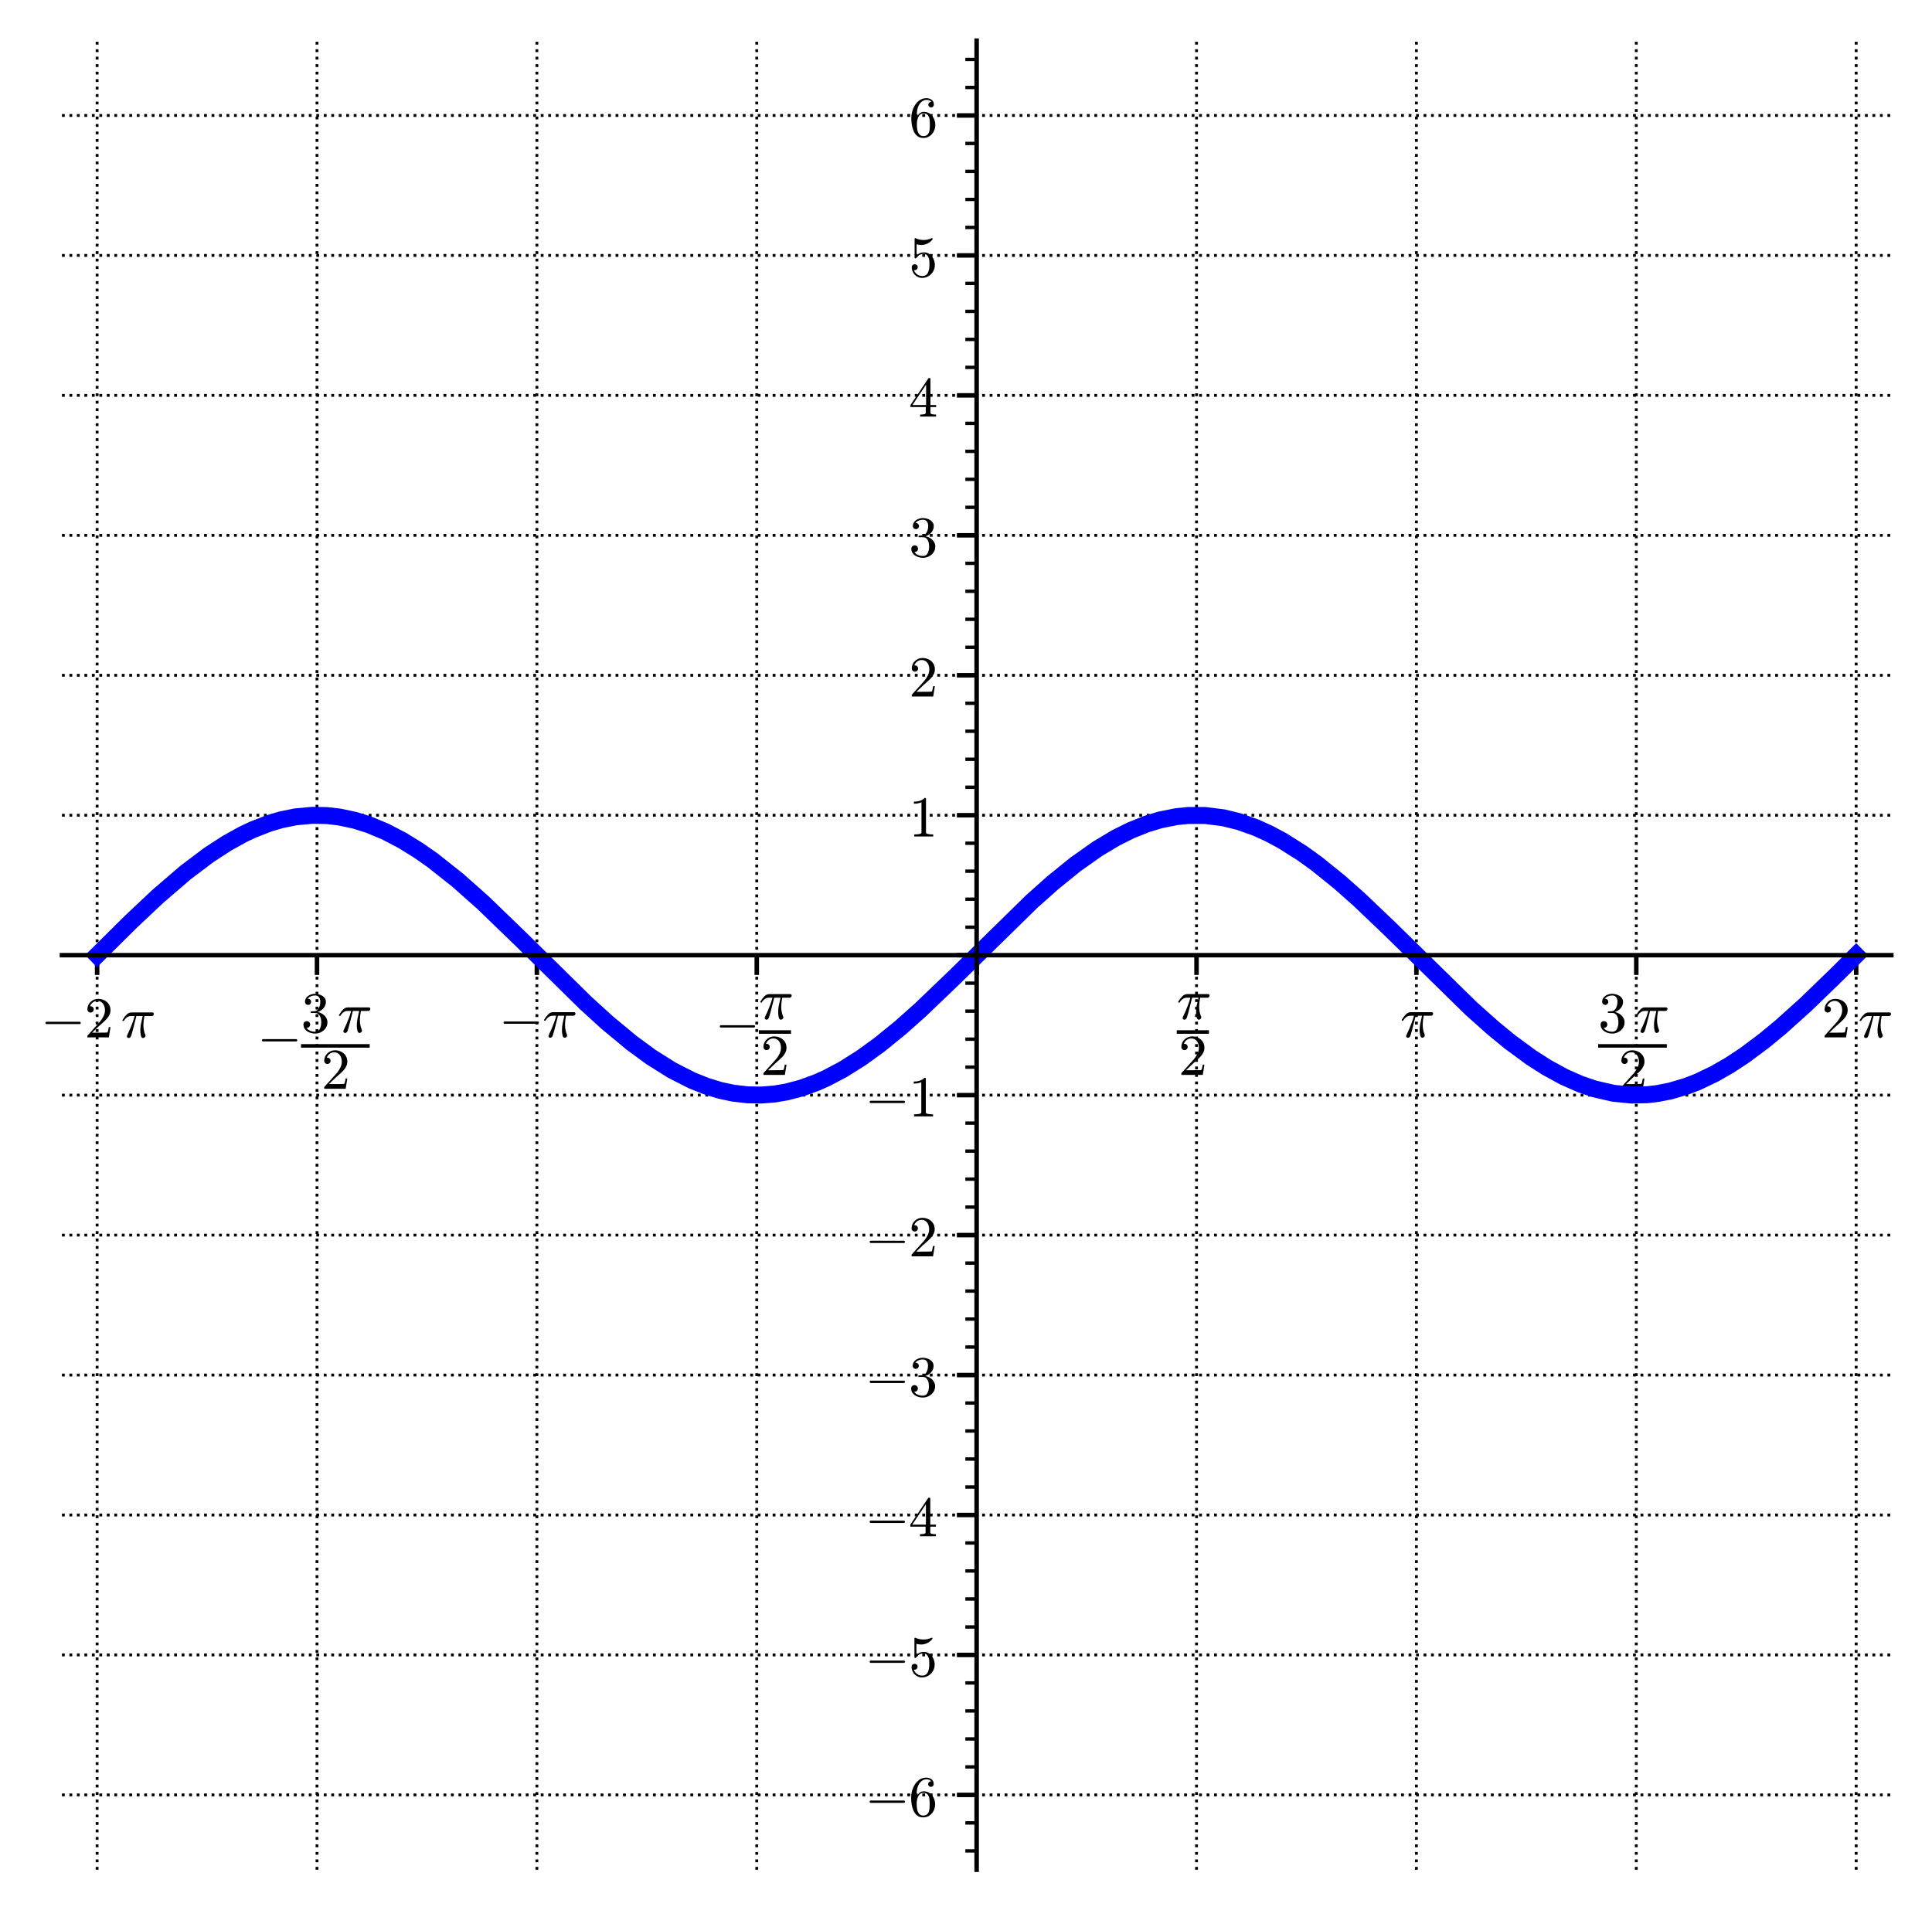 <?xml version="1.0" encoding="utf-8" standalone="no"?>
<!DOCTYPE svg PUBLIC "-//W3C//DTD SVG 1.1//EN"
  "http://www.w3.org/Graphics/SVG/1.1/DTD/svg11.dtd">
<svg xmlns:xlink="http://www.w3.org/1999/xlink" width="342.169pt" height="338.4pt" viewBox="0 0 342.169 338.4" xmlns="http://www.w3.org/2000/svg" version="1.1">
 <defs>
  <style type="text/css">*{stroke-linejoin: round; stroke-linecap: butt}</style>
 </defs>
 <g id="figure_1">
  <g id="patch_1">
   <path d="M 0 338.4 
L 342.169 338.4 
L 342.169 0 
L 0 0 
z
" style="fill: #ffffff"/>
  </g>
  <g id="axes_1">
   <g id="patch_2">
    <path d="M 10.969 331.2 
L 334.969 331.2 
L 334.969 7.2 
L 10.969 7.2 
z
" style="fill: #ffffff"/>
   </g>
   <g id="matplotlib.axis_1">
    <g id="xtick_1">
     <g id="line2d_1">
      <path d="M 17.2 331.2 
L 17.2 7.2 
" clip-path="url(#p85bc5f0292)" style="fill: none; stroke-dasharray: 0.5,0.825; stroke-dashoffset: 0; stroke: #000000; stroke-width: 0.5"/>
     </g>
     <g id="line2d_2">
      <defs>
       <path id="m3c7379bccf" d="M 0 0 
L 0 3.5 
" style="stroke: #000000; stroke-width: 0.8"/>
      </defs>
      <g>
       <use xlink:href="#m3c7379bccf" x="17.2" y="169.2" style="stroke: #000000; stroke-width: 0.8"/>
      </g>
     </g>
     <g id="text_1">
      <!-- $-2 \, \pi$ -->
      <g transform="translate(7.2 183.798) scale(0.1 -0.1)">
       <defs>
        <path id="Cmsy10-a1" d="M 653 1472 
Q 600 1472 565 1512 
Q 531 1553 531 1600 
Q 531 1647 565 1687 
Q 600 1728 653 1728 
L 4325 1728 
Q 4375 1728 4408 1687 
Q 4441 1647 4441 1600 
Q 4441 1553 4408 1512 
Q 4375 1472 4325 1472 
L 653 1472 
z
" transform="scale(0.016)"/>
        <path id="Cmr10-32" d="M 319 0 
L 319 172 
Q 319 188 331 206 
L 1325 1306 
Q 1550 1550 1690 1715 
Q 1831 1881 1968 2097 
Q 2106 2313 2186 2536 
Q 2266 2759 2266 3009 
Q 2266 3272 2169 3511 
Q 2072 3750 1880 3894 
Q 1688 4038 1416 4038 
Q 1138 4038 916 3870 
Q 694 3703 603 3438 
Q 628 3444 672 3444 
Q 816 3444 917 3347 
Q 1019 3250 1019 3097 
Q 1019 2950 917 2848 
Q 816 2747 672 2747 
Q 522 2747 420 2851 
Q 319 2956 319 3097 
Q 319 3338 409 3548 
Q 500 3759 670 3923 
Q 841 4088 1055 4175 
Q 1269 4263 1509 4263 
Q 1875 4263 2190 4108 
Q 2506 3953 2690 3670 
Q 2875 3388 2875 3009 
Q 2875 2731 2753 2481 
Q 2631 2231 2440 2026 
Q 2250 1822 1953 1562 
Q 1656 1303 1563 1216 
L 838 519 
L 1453 519 
Q 1906 519 2211 526 
Q 2516 534 2534 550 
Q 2609 631 2688 1141 
L 2875 1141 
L 2694 0 
L 319 0 
z
" transform="scale(0.016)"/>
        <path id="Cmmi10-bc" d="M 647 109 
Q 647 144 672 213 
Q 850 584 1004 942 
Q 1159 1300 1282 1639 
Q 1406 1978 1509 2363 
L 1100 2363 
Q 866 2363 662 2216 
Q 459 2069 325 1844 
Q 313 1819 288 1819 
L 213 1819 
Q 153 1819 153 1881 
Q 153 1894 166 1919 
Q 375 2275 614 2517 
Q 853 2759 1153 2759 
L 3475 2759 
Q 3541 2759 3587 2715 
Q 3634 2672 3634 2597 
Q 3634 2503 3567 2433 
Q 3500 2363 3406 2363 
L 2591 2363 
Q 2488 1859 2478 1381 
Q 2478 766 2694 269 
Q 2713 231 2713 191 
Q 2713 122 2672 62 
Q 2631 3 2567 -34 
Q 2503 -72 2431 -72 
Q 2263 -72 2200 203 
Q 2138 478 2138 738 
Q 2138 1103 2200 1442 
Q 2263 1781 2400 2363 
L 1703 2363 
Q 1197 313 1094 103 
Q 1003 -72 844 -72 
Q 766 -72 706 -20 
Q 647 31 647 109 
z
" transform="scale(0.016)"/>
       </defs>
       <use xlink:href="#Cmsy10-a1" transform="translate(0 0.391)"/>
       <use xlink:href="#Cmr10-32" transform="translate(77.686 0.391)"/>
       <use xlink:href="#Cmmi10-bc" transform="translate(142.318 0.391)"/>
      </g>
     </g>
    </g>
    <g id="xtick_2">
     <g id="line2d_3">
      <path d="M 56.142 331.2 
L 56.142 7.2 
" clip-path="url(#p85bc5f0292)" style="fill: none; stroke-dasharray: 0.5,0.825; stroke-dashoffset: 0; stroke: #000000; stroke-width: 0.5"/>
     </g>
     <g id="line2d_4">
      <g>
       <use xlink:href="#m3c7379bccf" x="56.142" y="169.2" style="stroke: #000000; stroke-width: 0.8"/>
      </g>
     </g>
     <g id="text_2">
      <!-- $-\dfrac{3 \, \pi}{2}$ -->
      <g transform="translate(45.542 186.9) scale(0.1 -0.1)">
       <defs>
        <path id="Cmr10-33" d="M 609 494 
Q 759 275 1012 169 
Q 1266 63 1556 63 
Q 1928 63 2084 380 
Q 2241 697 2241 1100 
Q 2241 1281 2208 1462 
Q 2175 1644 2097 1800 
Q 2019 1956 1883 2050 
Q 1747 2144 1550 2144 
L 1125 2144 
Q 1069 2144 1069 2203 
L 1069 2259 
Q 1069 2309 1125 2309 
L 1478 2338 
Q 1703 2338 1851 2506 
Q 2000 2675 2069 2917 
Q 2138 3159 2138 3378 
Q 2138 3684 1994 3881 
Q 1850 4078 1556 4078 
Q 1313 4078 1091 3986 
Q 869 3894 738 3706 
Q 750 3709 759 3711 
Q 769 3713 781 3713 
Q 925 3713 1022 3613 
Q 1119 3513 1119 3372 
Q 1119 3234 1022 3134 
Q 925 3034 781 3034 
Q 641 3034 541 3134 
Q 441 3234 441 3372 
Q 441 3647 606 3850 
Q 772 4053 1033 4158 
Q 1294 4263 1556 4263 
Q 1750 4263 1965 4205 
Q 2181 4147 2356 4039 
Q 2531 3931 2642 3762 
Q 2753 3594 2753 3378 
Q 2753 3109 2633 2881 
Q 2513 2653 2303 2487 
Q 2094 2322 1844 2241 
Q 2122 2188 2372 2031 
Q 2622 1875 2773 1631 
Q 2925 1388 2925 1106 
Q 2925 753 2731 467 
Q 2538 181 2222 20 
Q 1906 -141 1556 -141 
Q 1256 -141 954 -26 
Q 653 88 461 316 
Q 269 544 269 863 
Q 269 1022 375 1128 
Q 481 1234 641 1234 
Q 744 1234 830 1186 
Q 916 1138 964 1050 
Q 1013 963 1013 863 
Q 1013 706 903 600 
Q 794 494 641 494 
L 609 494 
z
" transform="scale(0.016)"/>
       </defs>
       <use xlink:href="#Cmsy10-a1" transform="translate(0 0.688)"/>
       <use xlink:href="#Cmr10-33" transform="translate(77.686 40.391)"/>
       <use xlink:href="#Cmmi10-bc" transform="translate(142.318 40.391)"/>
       <use xlink:href="#Cmr10-32" transform="translate(113.686 -59.672)"/>
       <path d="M 77.686 13.188 
L 77.686 19.438 
L 199.3 19.438 
L 199.3 13.188 
L 77.686 13.188 
z
"/>
      </g>
     </g>
    </g>
    <g id="xtick_3">
     <g id="line2d_5">
      <path d="M 95.085 331.2 
L 95.085 7.2 
" clip-path="url(#p85bc5f0292)" style="fill: none; stroke-dasharray: 0.5,0.825; stroke-dashoffset: 0; stroke: #000000; stroke-width: 0.5"/>
     </g>
     <g id="line2d_6">
      <g>
       <use xlink:href="#m3c7379bccf" x="95.085" y="169.2" style="stroke: #000000; stroke-width: 0.8"/>
      </g>
     </g>
     <g id="text_3">
      <!-- $-\pi$ -->
      <g transform="translate(88.335 183.798) scale(0.1 -0.1)">
       <use xlink:href="#Cmsy10-a1" transform="translate(0 0.891)"/>
       <use xlink:href="#Cmmi10-bc" transform="translate(77.686 0.891)"/>
      </g>
     </g>
    </g>
    <g id="xtick_4">
     <g id="line2d_7">
      <path d="M 134.027 331.2 
L 134.027 7.2 
" clip-path="url(#p85bc5f0292)" style="fill: none; stroke-dasharray: 0.5,0.825; stroke-dashoffset: 0; stroke: #000000; stroke-width: 0.5"/>
     </g>
     <g id="line2d_8">
      <g>
       <use xlink:href="#m3c7379bccf" x="134.027" y="169.2" style="stroke: #000000; stroke-width: 0.8"/>
      </g>
     </g>
     <g id="text_4">
      <!-- $-\dfrac{\pi}{2}$ -->
      <g transform="translate(126.627 184.4) scale(0.1 -0.1)">
       <use xlink:href="#Cmsy10-a1" transform="translate(0 0.266)"/>
       <use xlink:href="#Cmmi10-bc" transform="translate(77.686 38.891)"/>
       <use xlink:href="#Cmr10-32" transform="translate(80.686 -60.094)"/>
       <path d="M 77.686 12.766 
L 77.686 19.016 
L 134.668 19.016 
L 134.668 12.766 
L 77.686 12.766 
z
"/>
      </g>
     </g>
    </g>
    <g id="xtick_5">
     <g id="line2d_9">
      <path d="M 172.969 331.2 
L 172.969 7.2 
" clip-path="url(#p85bc5f0292)" style="fill: none; stroke-dasharray: 0.5,0.825; stroke-dashoffset: 0; stroke: #000000; stroke-width: 0.5"/>
     </g>
     <g id="line2d_10">
      <g>
       <use xlink:href="#m3c7379bccf" x="172.969" y="169.2" style="stroke: #000000; stroke-width: 0.8"/>
      </g>
     </g>
    </g>
    <g id="xtick_6">
     <g id="line2d_11">
      <path d="M 211.912 331.2 
L 211.912 7.2 
" clip-path="url(#p85bc5f0292)" style="fill: none; stroke-dasharray: 0.5,0.825; stroke-dashoffset: 0; stroke: #000000; stroke-width: 0.5"/>
     </g>
     <g id="line2d_12">
      <g>
       <use xlink:href="#m3c7379bccf" x="211.912" y="169.2" style="stroke: #000000; stroke-width: 0.8"/>
      </g>
     </g>
     <g id="text_5">
      <!-- $\dfrac{\pi}{2}$ -->
      <g transform="translate(208.412 184.4) scale(0.1 -0.1)">
       <use xlink:href="#Cmmi10-bc" transform="translate(0 38.891)"/>
       <use xlink:href="#Cmr10-32" transform="translate(3 -60.094)"/>
       <path d="M 0 12.766 
L 0 19.016 
L 56.982 19.016 
L 56.982 12.766 
L 0 12.766 
z
"/>
      </g>
     </g>
    </g>
    <g id="xtick_7">
     <g id="line2d_13">
      <path d="M 250.854 331.2 
L 250.854 7.2 
" clip-path="url(#p85bc5f0292)" style="fill: none; stroke-dasharray: 0.5,0.825; stroke-dashoffset: 0; stroke: #000000; stroke-width: 0.5"/>
     </g>
     <g id="line2d_14">
      <g>
       <use xlink:href="#m3c7379bccf" x="250.854" y="169.2" style="stroke: #000000; stroke-width: 0.8"/>
      </g>
     </g>
     <g id="text_6">
      <!-- $\pi$ -->
      <g transform="translate(248.004 183.798) scale(0.1 -0.1)">
       <use xlink:href="#Cmmi10-bc" transform="translate(0 0.891)"/>
      </g>
     </g>
    </g>
    <g id="xtick_8">
     <g id="line2d_15">
      <path d="M 289.796 331.2 
L 289.796 7.2 
" clip-path="url(#p85bc5f0292)" style="fill: none; stroke-dasharray: 0.5,0.825; stroke-dashoffset: 0; stroke: #000000; stroke-width: 0.5"/>
     </g>
     <g id="line2d_16">
      <g>
       <use xlink:href="#m3c7379bccf" x="289.796" y="169.2" style="stroke: #000000; stroke-width: 0.8"/>
      </g>
     </g>
     <g id="text_7">
      <!-- $\dfrac{3 \, \pi}{2}$ -->
      <g transform="translate(283.046 186.9) scale(0.1 -0.1)">
       <use xlink:href="#Cmr10-33" transform="translate(0 40.391)"/>
       <use xlink:href="#Cmmi10-bc" transform="translate(64.632 40.391)"/>
       <use xlink:href="#Cmr10-32" transform="translate(36 -59.672)"/>
       <path d="M 0 13.188 
L 0 19.438 
L 121.615 19.438 
L 121.615 13.188 
L 0 13.188 
z
"/>
      </g>
     </g>
    </g>
    <g id="xtick_9">
     <g id="line2d_17">
      <path d="M 328.738 331.2 
L 328.738 7.2 
" clip-path="url(#p85bc5f0292)" style="fill: none; stroke-dasharray: 0.5,0.825; stroke-dashoffset: 0; stroke: #000000; stroke-width: 0.5"/>
     </g>
     <g id="line2d_18">
      <g>
       <use xlink:href="#m3c7379bccf" x="328.738" y="169.2" style="stroke: #000000; stroke-width: 0.8"/>
      </g>
     </g>
     <g id="text_8">
      <!-- $2 \, \pi$ -->
      <g transform="translate(322.638 183.798) scale(0.1 -0.1)">
       <use xlink:href="#Cmr10-32" transform="translate(0 0.391)"/>
       <use xlink:href="#Cmmi10-bc" transform="translate(64.632 0.391)"/>
      </g>
     </g>
    </g>
   </g>
   <g id="matplotlib.axis_2">
    <g id="ytick_1">
     <g id="line2d_19">
      <path d="M 10.969 317.949 
L 334.969 317.949 
" clip-path="url(#p85bc5f0292)" style="fill: none; stroke-dasharray: 0.5,0.825; stroke-dashoffset: 0; stroke: #000000; stroke-width: 0.5"/>
     </g>
     <g id="line2d_20">
      <defs>
       <path id="m7a3e9f140a" d="M 0 0 
L -3.5 0 
" style="stroke: #000000; stroke-width: 0.8"/>
      </defs>
      <g>
       <use xlink:href="#m7a3e9f140a" x="172.969" y="317.949" style="stroke: #000000; stroke-width: 0.8"/>
      </g>
     </g>
     <g id="text_9">
      <!-- $-6$ -->
      <g transform="translate(153.169 321.748) scale(0.1 -0.1)">
       <defs>
        <path id="Cmr10-36" d="M 1600 -141 
Q 1203 -141 937 70 
Q 672 281 526 617 
Q 381 953 325 1322 
Q 269 1691 269 2069 
Q 269 2575 466 3084 
Q 663 3594 1045 3928 
Q 1428 4263 1953 4263 
Q 2172 4263 2361 4180 
Q 2550 4097 2658 3936 
Q 2766 3775 2766 3547 
Q 2766 3416 2677 3327 
Q 2588 3238 2456 3238 
Q 2331 3238 2240 3328 
Q 2150 3419 2150 3547 
Q 2150 3672 2240 3762 
Q 2331 3853 2456 3853 
L 2491 3853 
Q 2409 3969 2261 4023 
Q 2113 4078 1953 4078 
Q 1759 4078 1595 3993 
Q 1431 3909 1300 3765 
Q 1169 3622 1081 3448 
Q 994 3275 945 3053 
Q 897 2831 884 2637 
Q 872 2444 872 2150 
Q 984 2413 1190 2580 
Q 1397 2747 1656 2747 
Q 1941 2747 2175 2631 
Q 2409 2516 2578 2311 
Q 2747 2106 2836 1843 
Q 2925 1581 2925 1313 
Q 2925 938 2758 598 
Q 2591 259 2287 59 
Q 1984 -141 1600 -141 
z
M 1600 63 
Q 1847 63 1997 175 
Q 2147 288 2217 473 
Q 2288 659 2305 848 
Q 2322 1038 2322 1313 
Q 2322 1675 2287 1931 
Q 2253 2188 2100 2383 
Q 1947 2578 1631 2578 
Q 1372 2578 1205 2403 
Q 1038 2228 961 1961 
Q 884 1694 884 1447 
Q 884 1363 891 1319 
Q 891 1309 889 1303 
Q 888 1297 884 1288 
Q 884 1013 940 731 
Q 997 450 1156 256 
Q 1316 63 1600 63 
z
" transform="scale(0.016)"/>
       </defs>
       <use xlink:href="#Cmsy10-a1" transform="translate(0 0.391)"/>
       <use xlink:href="#Cmr10-36" transform="translate(77.686 0.391)"/>
      </g>
     </g>
    </g>
    <g id="ytick_2">
     <g id="line2d_21">
      <path d="M 10.969 293.157 
L 334.969 293.157 
" clip-path="url(#p85bc5f0292)" style="fill: none; stroke-dasharray: 0.5,0.825; stroke-dashoffset: 0; stroke: #000000; stroke-width: 0.5"/>
     </g>
     <g id="line2d_22">
      <g>
       <use xlink:href="#m7a3e9f140a" x="172.969" y="293.157" style="stroke: #000000; stroke-width: 0.8"/>
      </g>
     </g>
     <g id="text_10">
      <!-- $-5$ -->
      <g transform="translate(153.169 296.956) scale(0.1 -0.1)">
       <defs>
        <path id="Cmr10-35" d="M 556 728 
Q 622 541 758 387 
Q 894 234 1080 148 
Q 1266 63 1466 63 
Q 1928 63 2103 422 
Q 2278 781 2278 1294 
Q 2278 1516 2270 1667 
Q 2263 1819 2228 1959 
Q 2169 2184 2020 2353 
Q 1872 2522 1656 2522 
Q 1441 2522 1286 2456 
Q 1131 2391 1034 2303 
Q 938 2216 863 2119 
Q 788 2022 769 2016 
L 697 2016 
Q 681 2016 657 2036 
Q 634 2056 634 2075 
L 634 4213 
Q 634 4228 654 4245 
Q 675 4263 697 4263 
L 716 4263 
Q 1147 4056 1631 4056 
Q 2106 4056 2547 4263 
L 2566 4263 
Q 2588 4263 2606 4247 
Q 2625 4231 2625 4213 
L 2625 4153 
Q 2625 4122 2613 4122 
Q 2394 3831 2064 3668 
Q 1734 3506 1381 3506 
Q 1125 3506 856 3578 
L 856 2369 
Q 1069 2541 1236 2614 
Q 1403 2688 1663 2688 
Q 2016 2688 2295 2484 
Q 2575 2281 2725 1954 
Q 2875 1628 2875 1288 
Q 2875 903 2686 575 
Q 2497 247 2172 53 
Q 1847 -141 1466 -141 
Q 1150 -141 886 21 
Q 622 184 470 459 
Q 319 734 319 1044 
Q 319 1188 412 1278 
Q 506 1369 647 1369 
Q 788 1369 883 1276 
Q 978 1184 978 1044 
Q 978 906 883 811 
Q 788 716 647 716 
Q 625 716 597 720 
Q 569 725 556 728 
z
" transform="scale(0.016)"/>
       </defs>
       <use xlink:href="#Cmsy10-a1" transform="translate(0 0.391)"/>
       <use xlink:href="#Cmr10-35" transform="translate(77.686 0.391)"/>
      </g>
     </g>
    </g>
    <g id="ytick_3">
     <g id="line2d_23">
      <path d="M 10.969 268.366 
L 334.969 268.366 
" clip-path="url(#p85bc5f0292)" style="fill: none; stroke-dasharray: 0.5,0.825; stroke-dashoffset: 0; stroke: #000000; stroke-width: 0.5"/>
     </g>
     <g id="line2d_24">
      <g>
       <use xlink:href="#m7a3e9f140a" x="172.969" y="268.366" style="stroke: #000000; stroke-width: 0.8"/>
      </g>
     </g>
     <g id="text_11">
      <!-- $-4$ -->
      <g transform="translate(153.169 272.165) scale(0.1 -0.1)">
       <defs>
        <path id="Cmr10-34" d="M 178 1056 
L 178 1281 
L 2156 4231 
Q 2178 4263 2222 4263 
L 2316 4263 
Q 2388 4263 2388 4191 
L 2388 1281 
L 3016 1281 
L 3016 1056 
L 2388 1056 
L 2388 428 
Q 2388 297 2575 261 
Q 2763 225 3009 225 
L 3009 0 
L 1247 0 
L 1247 225 
Q 1494 225 1681 261 
Q 1869 297 1869 428 
L 1869 1056 
L 178 1056 
z
M 391 1281 
L 1906 1281 
L 1906 3547 
L 391 1281 
z
" transform="scale(0.016)"/>
       </defs>
       <use xlink:href="#Cmsy10-a1" transform="translate(0 0.391)"/>
       <use xlink:href="#Cmr10-34" transform="translate(77.686 0.391)"/>
      </g>
     </g>
    </g>
    <g id="ytick_4">
     <g id="line2d_25">
      <path d="M 10.969 243.574 
L 334.969 243.574 
" clip-path="url(#p85bc5f0292)" style="fill: none; stroke-dasharray: 0.5,0.825; stroke-dashoffset: 0; stroke: #000000; stroke-width: 0.5"/>
     </g>
     <g id="line2d_26">
      <g>
       <use xlink:href="#m7a3e9f140a" x="172.969" y="243.574" style="stroke: #000000; stroke-width: 0.8"/>
      </g>
     </g>
     <g id="text_12">
      <!-- $-3$ -->
      <g transform="translate(153.169 247.374) scale(0.1 -0.1)">
       <use xlink:href="#Cmsy10-a1" transform="translate(0 0.391)"/>
       <use xlink:href="#Cmr10-33" transform="translate(77.686 0.391)"/>
      </g>
     </g>
    </g>
    <g id="ytick_5">
     <g id="line2d_27">
      <path d="M 10.969 218.783 
L 334.969 218.783 
" clip-path="url(#p85bc5f0292)" style="fill: none; stroke-dasharray: 0.5,0.825; stroke-dashoffset: 0; stroke: #000000; stroke-width: 0.5"/>
     </g>
     <g id="line2d_28">
      <g>
       <use xlink:href="#m7a3e9f140a" x="172.969" y="218.783" style="stroke: #000000; stroke-width: 0.8"/>
      </g>
     </g>
     <g id="text_13">
      <!-- $-2$ -->
      <g transform="translate(153.169 222.582) scale(0.1 -0.1)">
       <use xlink:href="#Cmsy10-a1" transform="translate(0 0.391)"/>
       <use xlink:href="#Cmr10-32" transform="translate(77.686 0.391)"/>
      </g>
     </g>
    </g>
    <g id="ytick_6">
     <g id="line2d_29">
      <path d="M 10.969 193.991 
L 334.969 193.991 
" clip-path="url(#p85bc5f0292)" style="fill: none; stroke-dasharray: 0.5,0.825; stroke-dashoffset: 0; stroke: #000000; stroke-width: 0.5"/>
     </g>
     <g id="line2d_30">
      <g>
       <use xlink:href="#m7a3e9f140a" x="172.969" y="193.991" style="stroke: #000000; stroke-width: 0.8"/>
      </g>
     </g>
     <g id="text_14">
      <!-- $-1$ -->
      <g transform="translate(153.169 197.791) scale(0.1 -0.1)">
       <defs>
        <path id="Cmr10-31" d="M 594 0 
L 594 225 
Q 1394 225 1394 428 
L 1394 3788 
Q 1063 3628 556 3628 
L 556 3853 
Q 1341 3853 1741 4263 
L 1831 4263 
Q 1853 4263 1873 4245 
Q 1894 4228 1894 4206 
L 1894 428 
Q 1894 225 2694 225 
L 2694 0 
L 594 0 
z
" transform="scale(0.016)"/>
       </defs>
       <use xlink:href="#Cmsy10-a1" transform="translate(0 0.391)"/>
       <use xlink:href="#Cmr10-31" transform="translate(77.686 0.391)"/>
      </g>
     </g>
    </g>
    <g id="ytick_7">
     <g id="line2d_31">
      <path d="M 10.969 169.2 
L 334.969 169.2 
" clip-path="url(#p85bc5f0292)" style="fill: none; stroke-dasharray: 0.5,0.825; stroke-dashoffset: 0; stroke: #000000; stroke-width: 0.5"/>
     </g>
     <g id="line2d_32">
      <g>
       <use xlink:href="#m7a3e9f140a" x="172.969" y="169.2" style="stroke: #000000; stroke-width: 0.8"/>
      </g>
     </g>
    </g>
    <g id="ytick_8">
     <g id="line2d_33">
      <path d="M 10.969 144.409 
L 334.969 144.409 
" clip-path="url(#p85bc5f0292)" style="fill: none; stroke-dasharray: 0.5,0.825; stroke-dashoffset: 0; stroke: #000000; stroke-width: 0.5"/>
     </g>
     <g id="line2d_34">
      <g>
       <use xlink:href="#m7a3e9f140a" x="172.969" y="144.409" style="stroke: #000000; stroke-width: 0.8"/>
      </g>
     </g>
     <g id="text_15">
      <!-- $1$ -->
      <g transform="translate(160.969 148.208) scale(0.1 -0.1)">
       <use xlink:href="#Cmr10-31" transform="translate(0 0.391)"/>
      </g>
     </g>
    </g>
    <g id="ytick_9">
     <g id="line2d_35">
      <path d="M 10.969 119.617 
L 334.969 119.617 
" clip-path="url(#p85bc5f0292)" style="fill: none; stroke-dasharray: 0.5,0.825; stroke-dashoffset: 0; stroke: #000000; stroke-width: 0.5"/>
     </g>
     <g id="line2d_36">
      <g>
       <use xlink:href="#m7a3e9f140a" x="172.969" y="119.617" style="stroke: #000000; stroke-width: 0.8"/>
      </g>
     </g>
     <g id="text_16">
      <!-- $2$ -->
      <g transform="translate(160.969 123.416) scale(0.1 -0.1)">
       <use xlink:href="#Cmr10-32" transform="translate(0 0.391)"/>
      </g>
     </g>
    </g>
    <g id="ytick_10">
     <g id="line2d_37">
      <path d="M 10.969 94.826 
L 334.969 94.826 
" clip-path="url(#p85bc5f0292)" style="fill: none; stroke-dasharray: 0.5,0.825; stroke-dashoffset: 0; stroke: #000000; stroke-width: 0.5"/>
     </g>
     <g id="line2d_38">
      <g>
       <use xlink:href="#m7a3e9f140a" x="172.969" y="94.826" style="stroke: #000000; stroke-width: 0.8"/>
      </g>
     </g>
     <g id="text_17">
      <!-- $3$ -->
      <g transform="translate(160.969 98.625) scale(0.1 -0.1)">
       <use xlink:href="#Cmr10-33" transform="translate(0 0.391)"/>
      </g>
     </g>
    </g>
    <g id="ytick_11">
     <g id="line2d_39">
      <path d="M 10.969 70.034 
L 334.969 70.034 
" clip-path="url(#p85bc5f0292)" style="fill: none; stroke-dasharray: 0.5,0.825; stroke-dashoffset: 0; stroke: #000000; stroke-width: 0.5"/>
     </g>
     <g id="line2d_40">
      <g>
       <use xlink:href="#m7a3e9f140a" x="172.969" y="70.034" style="stroke: #000000; stroke-width: 0.8"/>
      </g>
     </g>
     <g id="text_18">
      <!-- $4$ -->
      <g transform="translate(160.969 73.833) scale(0.1 -0.1)">
       <use xlink:href="#Cmr10-34" transform="translate(0 0.391)"/>
      </g>
     </g>
    </g>
    <g id="ytick_12">
     <g id="line2d_41">
      <path d="M 10.969 45.243 
L 334.969 45.243 
" clip-path="url(#p85bc5f0292)" style="fill: none; stroke-dasharray: 0.5,0.825; stroke-dashoffset: 0; stroke: #000000; stroke-width: 0.5"/>
     </g>
     <g id="line2d_42">
      <g>
       <use xlink:href="#m7a3e9f140a" x="172.969" y="45.243" style="stroke: #000000; stroke-width: 0.8"/>
      </g>
     </g>
     <g id="text_19">
      <!-- $5$ -->
      <g transform="translate(160.969 49.042) scale(0.1 -0.1)">
       <use xlink:href="#Cmr10-35" transform="translate(0 0.391)"/>
      </g>
     </g>
    </g>
    <g id="ytick_13">
     <g id="line2d_43">
      <path d="M 10.969 20.451 
L 334.969 20.451 
" clip-path="url(#p85bc5f0292)" style="fill: none; stroke-dasharray: 0.5,0.825; stroke-dashoffset: 0; stroke: #000000; stroke-width: 0.5"/>
     </g>
     <g id="line2d_44">
      <g>
       <use xlink:href="#m7a3e9f140a" x="172.969" y="20.451" style="stroke: #000000; stroke-width: 0.8"/>
      </g>
     </g>
     <g id="text_20">
      <!-- $6$ -->
      <g transform="translate(160.969 24.251) scale(0.1 -0.1)">
       <use xlink:href="#Cmr10-36" transform="translate(0 0.391)"/>
      </g>
     </g>
    </g>
    <g id="ytick_14">
     <g id="line2d_45">
      <defs>
       <path id="mac817fe42a" d="M 0 0 
L -2 0 
" style="stroke: #000000; stroke-width: 0.6"/>
      </defs>
      <g>
       <use xlink:href="#mac817fe42a" x="172.969" y="327.865" style="stroke: #000000; stroke-width: 0.6"/>
      </g>
     </g>
    </g>
    <g id="ytick_15">
     <g id="line2d_46">
      <g>
       <use xlink:href="#mac817fe42a" x="172.969" y="322.907" style="stroke: #000000; stroke-width: 0.6"/>
      </g>
     </g>
    </g>
    <g id="ytick_16">
     <g id="line2d_47">
      <g>
       <use xlink:href="#mac817fe42a" x="172.969" y="312.99" style="stroke: #000000; stroke-width: 0.6"/>
      </g>
     </g>
    </g>
    <g id="ytick_17">
     <g id="line2d_48">
      <g>
       <use xlink:href="#mac817fe42a" x="172.969" y="308.032" style="stroke: #000000; stroke-width: 0.6"/>
      </g>
     </g>
    </g>
    <g id="ytick_18">
     <g id="line2d_49">
      <g>
       <use xlink:href="#mac817fe42a" x="172.969" y="303.074" style="stroke: #000000; stroke-width: 0.6"/>
      </g>
     </g>
    </g>
    <g id="ytick_19">
     <g id="line2d_50">
      <g>
       <use xlink:href="#mac817fe42a" x="172.969" y="298.116" style="stroke: #000000; stroke-width: 0.6"/>
      </g>
     </g>
    </g>
    <g id="ytick_20">
     <g id="line2d_51">
      <g>
       <use xlink:href="#mac817fe42a" x="172.969" y="288.199" style="stroke: #000000; stroke-width: 0.6"/>
      </g>
     </g>
    </g>
    <g id="ytick_21">
     <g id="line2d_52">
      <g>
       <use xlink:href="#mac817fe42a" x="172.969" y="283.241" style="stroke: #000000; stroke-width: 0.6"/>
      </g>
     </g>
    </g>
    <g id="ytick_22">
     <g id="line2d_53">
      <g>
       <use xlink:href="#mac817fe42a" x="172.969" y="278.282" style="stroke: #000000; stroke-width: 0.6"/>
      </g>
     </g>
    </g>
    <g id="ytick_23">
     <g id="line2d_54">
      <g>
       <use xlink:href="#mac817fe42a" x="172.969" y="273.324" style="stroke: #000000; stroke-width: 0.6"/>
      </g>
     </g>
    </g>
    <g id="ytick_24">
     <g id="line2d_55">
      <g>
       <use xlink:href="#mac817fe42a" x="172.969" y="263.407" style="stroke: #000000; stroke-width: 0.6"/>
      </g>
     </g>
    </g>
    <g id="ytick_25">
     <g id="line2d_56">
      <g>
       <use xlink:href="#mac817fe42a" x="172.969" y="258.449" style="stroke: #000000; stroke-width: 0.6"/>
      </g>
     </g>
    </g>
    <g id="ytick_26">
     <g id="line2d_57">
      <g>
       <use xlink:href="#mac817fe42a" x="172.969" y="253.491" style="stroke: #000000; stroke-width: 0.6"/>
      </g>
     </g>
    </g>
    <g id="ytick_27">
     <g id="line2d_58">
      <g>
       <use xlink:href="#mac817fe42a" x="172.969" y="248.533" style="stroke: #000000; stroke-width: 0.6"/>
      </g>
     </g>
    </g>
    <g id="ytick_28">
     <g id="line2d_59">
      <g>
       <use xlink:href="#mac817fe42a" x="172.969" y="238.616" style="stroke: #000000; stroke-width: 0.6"/>
      </g>
     </g>
    </g>
    <g id="ytick_29">
     <g id="line2d_60">
      <g>
       <use xlink:href="#mac817fe42a" x="172.969" y="233.658" style="stroke: #000000; stroke-width: 0.6"/>
      </g>
     </g>
    </g>
    <g id="ytick_30">
     <g id="line2d_61">
      <g>
       <use xlink:href="#mac817fe42a" x="172.969" y="228.699" style="stroke: #000000; stroke-width: 0.6"/>
      </g>
     </g>
    </g>
    <g id="ytick_31">
     <g id="line2d_62">
      <g>
       <use xlink:href="#mac817fe42a" x="172.969" y="223.741" style="stroke: #000000; stroke-width: 0.6"/>
      </g>
     </g>
    </g>
    <g id="ytick_32">
     <g id="line2d_63">
      <g>
       <use xlink:href="#mac817fe42a" x="172.969" y="213.825" style="stroke: #000000; stroke-width: 0.6"/>
      </g>
     </g>
    </g>
    <g id="ytick_33">
     <g id="line2d_64">
      <g>
       <use xlink:href="#mac817fe42a" x="172.969" y="208.866" style="stroke: #000000; stroke-width: 0.6"/>
      </g>
     </g>
    </g>
    <g id="ytick_34">
     <g id="line2d_65">
      <g>
       <use xlink:href="#mac817fe42a" x="172.969" y="203.908" style="stroke: #000000; stroke-width: 0.6"/>
      </g>
     </g>
    </g>
    <g id="ytick_35">
     <g id="line2d_66">
      <g>
       <use xlink:href="#mac817fe42a" x="172.969" y="198.95" style="stroke: #000000; stroke-width: 0.6"/>
      </g>
     </g>
    </g>
    <g id="ytick_36">
     <g id="line2d_67">
      <g>
       <use xlink:href="#mac817fe42a" x="172.969" y="189.033" style="stroke: #000000; stroke-width: 0.6"/>
      </g>
     </g>
    </g>
    <g id="ytick_37">
     <g id="line2d_68">
      <g>
       <use xlink:href="#mac817fe42a" x="172.969" y="184.075" style="stroke: #000000; stroke-width: 0.6"/>
      </g>
     </g>
    </g>
    <g id="ytick_38">
     <g id="line2d_69">
      <g>
       <use xlink:href="#mac817fe42a" x="172.969" y="179.117" style="stroke: #000000; stroke-width: 0.6"/>
      </g>
     </g>
    </g>
    <g id="ytick_39">
     <g id="line2d_70">
      <g>
       <use xlink:href="#mac817fe42a" x="172.969" y="174.158" style="stroke: #000000; stroke-width: 0.6"/>
      </g>
     </g>
    </g>
    <g id="ytick_40">
     <g id="line2d_71">
      <g>
       <use xlink:href="#mac817fe42a" x="172.969" y="164.242" style="stroke: #000000; stroke-width: 0.6"/>
      </g>
     </g>
    </g>
    <g id="ytick_41">
     <g id="line2d_72">
      <g>
       <use xlink:href="#mac817fe42a" x="172.969" y="159.283" style="stroke: #000000; stroke-width: 0.6"/>
      </g>
     </g>
    </g>
    <g id="ytick_42">
     <g id="line2d_73">
      <g>
       <use xlink:href="#mac817fe42a" x="172.969" y="154.325" style="stroke: #000000; stroke-width: 0.6"/>
      </g>
     </g>
    </g>
    <g id="ytick_43">
     <g id="line2d_74">
      <g>
       <use xlink:href="#mac817fe42a" x="172.969" y="149.367" style="stroke: #000000; stroke-width: 0.6"/>
      </g>
     </g>
    </g>
    <g id="ytick_44">
     <g id="line2d_75">
      <g>
       <use xlink:href="#mac817fe42a" x="172.969" y="139.45" style="stroke: #000000; stroke-width: 0.6"/>
      </g>
     </g>
    </g>
    <g id="ytick_45">
     <g id="line2d_76">
      <g>
       <use xlink:href="#mac817fe42a" x="172.969" y="134.492" style="stroke: #000000; stroke-width: 0.6"/>
      </g>
     </g>
    </g>
    <g id="ytick_46">
     <g id="line2d_77">
      <g>
       <use xlink:href="#mac817fe42a" x="172.969" y="129.534" style="stroke: #000000; stroke-width: 0.6"/>
      </g>
     </g>
    </g>
    <g id="ytick_47">
     <g id="line2d_78">
      <g>
       <use xlink:href="#mac817fe42a" x="172.969" y="124.575" style="stroke: #000000; stroke-width: 0.6"/>
      </g>
     </g>
    </g>
    <g id="ytick_48">
     <g id="line2d_79">
      <g>
       <use xlink:href="#mac817fe42a" x="172.969" y="114.659" style="stroke: #000000; stroke-width: 0.6"/>
      </g>
     </g>
    </g>
    <g id="ytick_49">
     <g id="line2d_80">
      <g>
       <use xlink:href="#mac817fe42a" x="172.969" y="109.701" style="stroke: #000000; stroke-width: 0.6"/>
      </g>
     </g>
    </g>
    <g id="ytick_50">
     <g id="line2d_81">
      <g>
       <use xlink:href="#mac817fe42a" x="172.969" y="104.742" style="stroke: #000000; stroke-width: 0.6"/>
      </g>
     </g>
    </g>
    <g id="ytick_51">
     <g id="line2d_82">
      <g>
       <use xlink:href="#mac817fe42a" x="172.969" y="99.784" style="stroke: #000000; stroke-width: 0.6"/>
      </g>
     </g>
    </g>
    <g id="ytick_52">
     <g id="line2d_83">
      <g>
       <use xlink:href="#mac817fe42a" x="172.969" y="89.867" style="stroke: #000000; stroke-width: 0.6"/>
      </g>
     </g>
    </g>
    <g id="ytick_53">
     <g id="line2d_84">
      <g>
       <use xlink:href="#mac817fe42a" x="172.969" y="84.909" style="stroke: #000000; stroke-width: 0.6"/>
      </g>
     </g>
    </g>
    <g id="ytick_54">
     <g id="line2d_85">
      <g>
       <use xlink:href="#mac817fe42a" x="172.969" y="79.951" style="stroke: #000000; stroke-width: 0.6"/>
      </g>
     </g>
    </g>
    <g id="ytick_55">
     <g id="line2d_86">
      <g>
       <use xlink:href="#mac817fe42a" x="172.969" y="74.993" style="stroke: #000000; stroke-width: 0.6"/>
      </g>
     </g>
    </g>
    <g id="ytick_56">
     <g id="line2d_87">
      <g>
       <use xlink:href="#mac817fe42a" x="172.969" y="65.076" style="stroke: #000000; stroke-width: 0.6"/>
      </g>
     </g>
    </g>
    <g id="ytick_57">
     <g id="line2d_88">
      <g>
       <use xlink:href="#mac817fe42a" x="172.969" y="60.118" style="stroke: #000000; stroke-width: 0.6"/>
      </g>
     </g>
    </g>
    <g id="ytick_58">
     <g id="line2d_89">
      <g>
       <use xlink:href="#mac817fe42a" x="172.969" y="55.159" style="stroke: #000000; stroke-width: 0.6"/>
      </g>
     </g>
    </g>
    <g id="ytick_59">
     <g id="line2d_90">
      <g>
       <use xlink:href="#mac817fe42a" x="172.969" y="50.201" style="stroke: #000000; stroke-width: 0.6"/>
      </g>
     </g>
    </g>
    <g id="ytick_60">
     <g id="line2d_91">
      <g>
       <use xlink:href="#mac817fe42a" x="172.969" y="40.284" style="stroke: #000000; stroke-width: 0.6"/>
      </g>
     </g>
    </g>
    <g id="ytick_61">
     <g id="line2d_92">
      <g>
       <use xlink:href="#mac817fe42a" x="172.969" y="35.326" style="stroke: #000000; stroke-width: 0.6"/>
      </g>
     </g>
    </g>
    <g id="ytick_62">
     <g id="line2d_93">
      <g>
       <use xlink:href="#mac817fe42a" x="172.969" y="30.368" style="stroke: #000000; stroke-width: 0.6"/>
      </g>
     </g>
    </g>
    <g id="ytick_63">
     <g id="line2d_94">
      <g>
       <use xlink:href="#mac817fe42a" x="172.969" y="25.41" style="stroke: #000000; stroke-width: 0.6"/>
      </g>
     </g>
    </g>
    <g id="ytick_64">
     <g id="line2d_95">
      <g>
       <use xlink:href="#mac817fe42a" x="172.969" y="15.493" style="stroke: #000000; stroke-width: 0.6"/>
      </g>
     </g>
    </g>
    <g id="ytick_65">
     <g id="line2d_96">
      <g>
       <use xlink:href="#mac817fe42a" x="172.969" y="10.535" style="stroke: #000000; stroke-width: 0.6"/>
      </g>
     </g>
    </g>
   </g>
   <g id="line2d_97">
    <path d="M 17.2 169.2 
L 23.282 163.179 
L 27.917 158.814 
L 32.843 154.575 
L 36.98 151.453 
L 40.218 149.35 
L 42.994 147.814 
L 44.825 146.947 
L 47.59 145.869 
L 49.788 145.219 
L 52.37 144.695 
L 55.34 144.422 
L 57.877 144.469 
L 60.146 144.731 
L 62.89 145.321 
L 65.307 146.083 
L 68.272 147.317 
L 71.217 148.852 
L 74.12 150.646 
L 76.577 152.364 
L 81.035 155.891 
L 85.56 159.908 
L 92.438 166.558 
L 103.722 177.664 
L 107.542 181.14 
L 111.838 184.707 
L 115.322 187.263 
L 119.03 189.592 
L 122.571 191.391 
L 125.105 192.403 
L 127.544 193.149 
L 129.817 193.635 
L 132.412 193.939 
L 134.888 193.976 
L 137.164 193.793 
L 139.274 193.438 
L 141.893 192.754 
L 144.664 191.744 
L 146.371 190.981 
L 149.287 189.441 
L 152.571 187.373 
L 155.821 185.013 
L 159.511 182.007 
L 162.983 178.918 
L 168.996 173.157 
L 182.727 159.692 
L 186.462 156.363 
L 190.491 153.101 
L 194.379 150.354 
L 197.633 148.408 
L 200.309 147.074 
L 203.064 145.971 
L 205.486 145.236 
L 208.393 144.658 
L 210.424 144.453 
L 213.435 144.455 
L 216.646 144.859 
L 219.435 145.541 
L 222.383 146.587 
L 224.783 147.675 
L 227.067 148.898 
L 230.613 151.134 
L 233.262 153.047 
L 237.278 156.293 
L 240.706 159.334 
L 246.144 164.519 
L 260.612 178.708 
L 264.482 182.152 
L 267.463 184.594 
L 271.144 187.299 
L 273.895 189.064 
L 276.999 190.761 
L 279.859 192.026 
L 282.353 192.882 
L 285.724 193.658 
L 288.938 193.977 
L 291.744 193.915 
L 293.546 193.708 
L 295.874 193.25 
L 298.714 192.405 
L 300.608 191.671 
L 303.66 190.215 
L 306.303 188.696 
L 308.963 186.944 
L 312.431 184.357 
L 315.444 181.867 
L 319.875 177.876 
L 325.327 172.6 
L 328.738 169.2 
L 328.738 169.2 
" clip-path="url(#p85bc5f0292)" style="fill: none; stroke: #0000ff; stroke-width: 3; stroke-linecap: square"/>
   </g>
   <g id="patch_3">
    <path d="M 172.969 331.2 
L 172.969 7.2 
" style="fill: none; stroke: #000000; stroke-width: 0.8; stroke-linejoin: miter; stroke-linecap: square"/>
   </g>
   <g id="patch_4">
    <path d="M 10.969 169.2 
L 334.969 169.2 
" style="fill: none; stroke: #000000; stroke-width: 0.8; stroke-linejoin: miter; stroke-linecap: square"/>
   </g>
  </g>
 </g>
 <defs>
  <clipPath id="p85bc5f0292">
   <rect x="10.969" y="7.2" width="324" height="324"/>
  </clipPath>
 </defs>
</svg>
